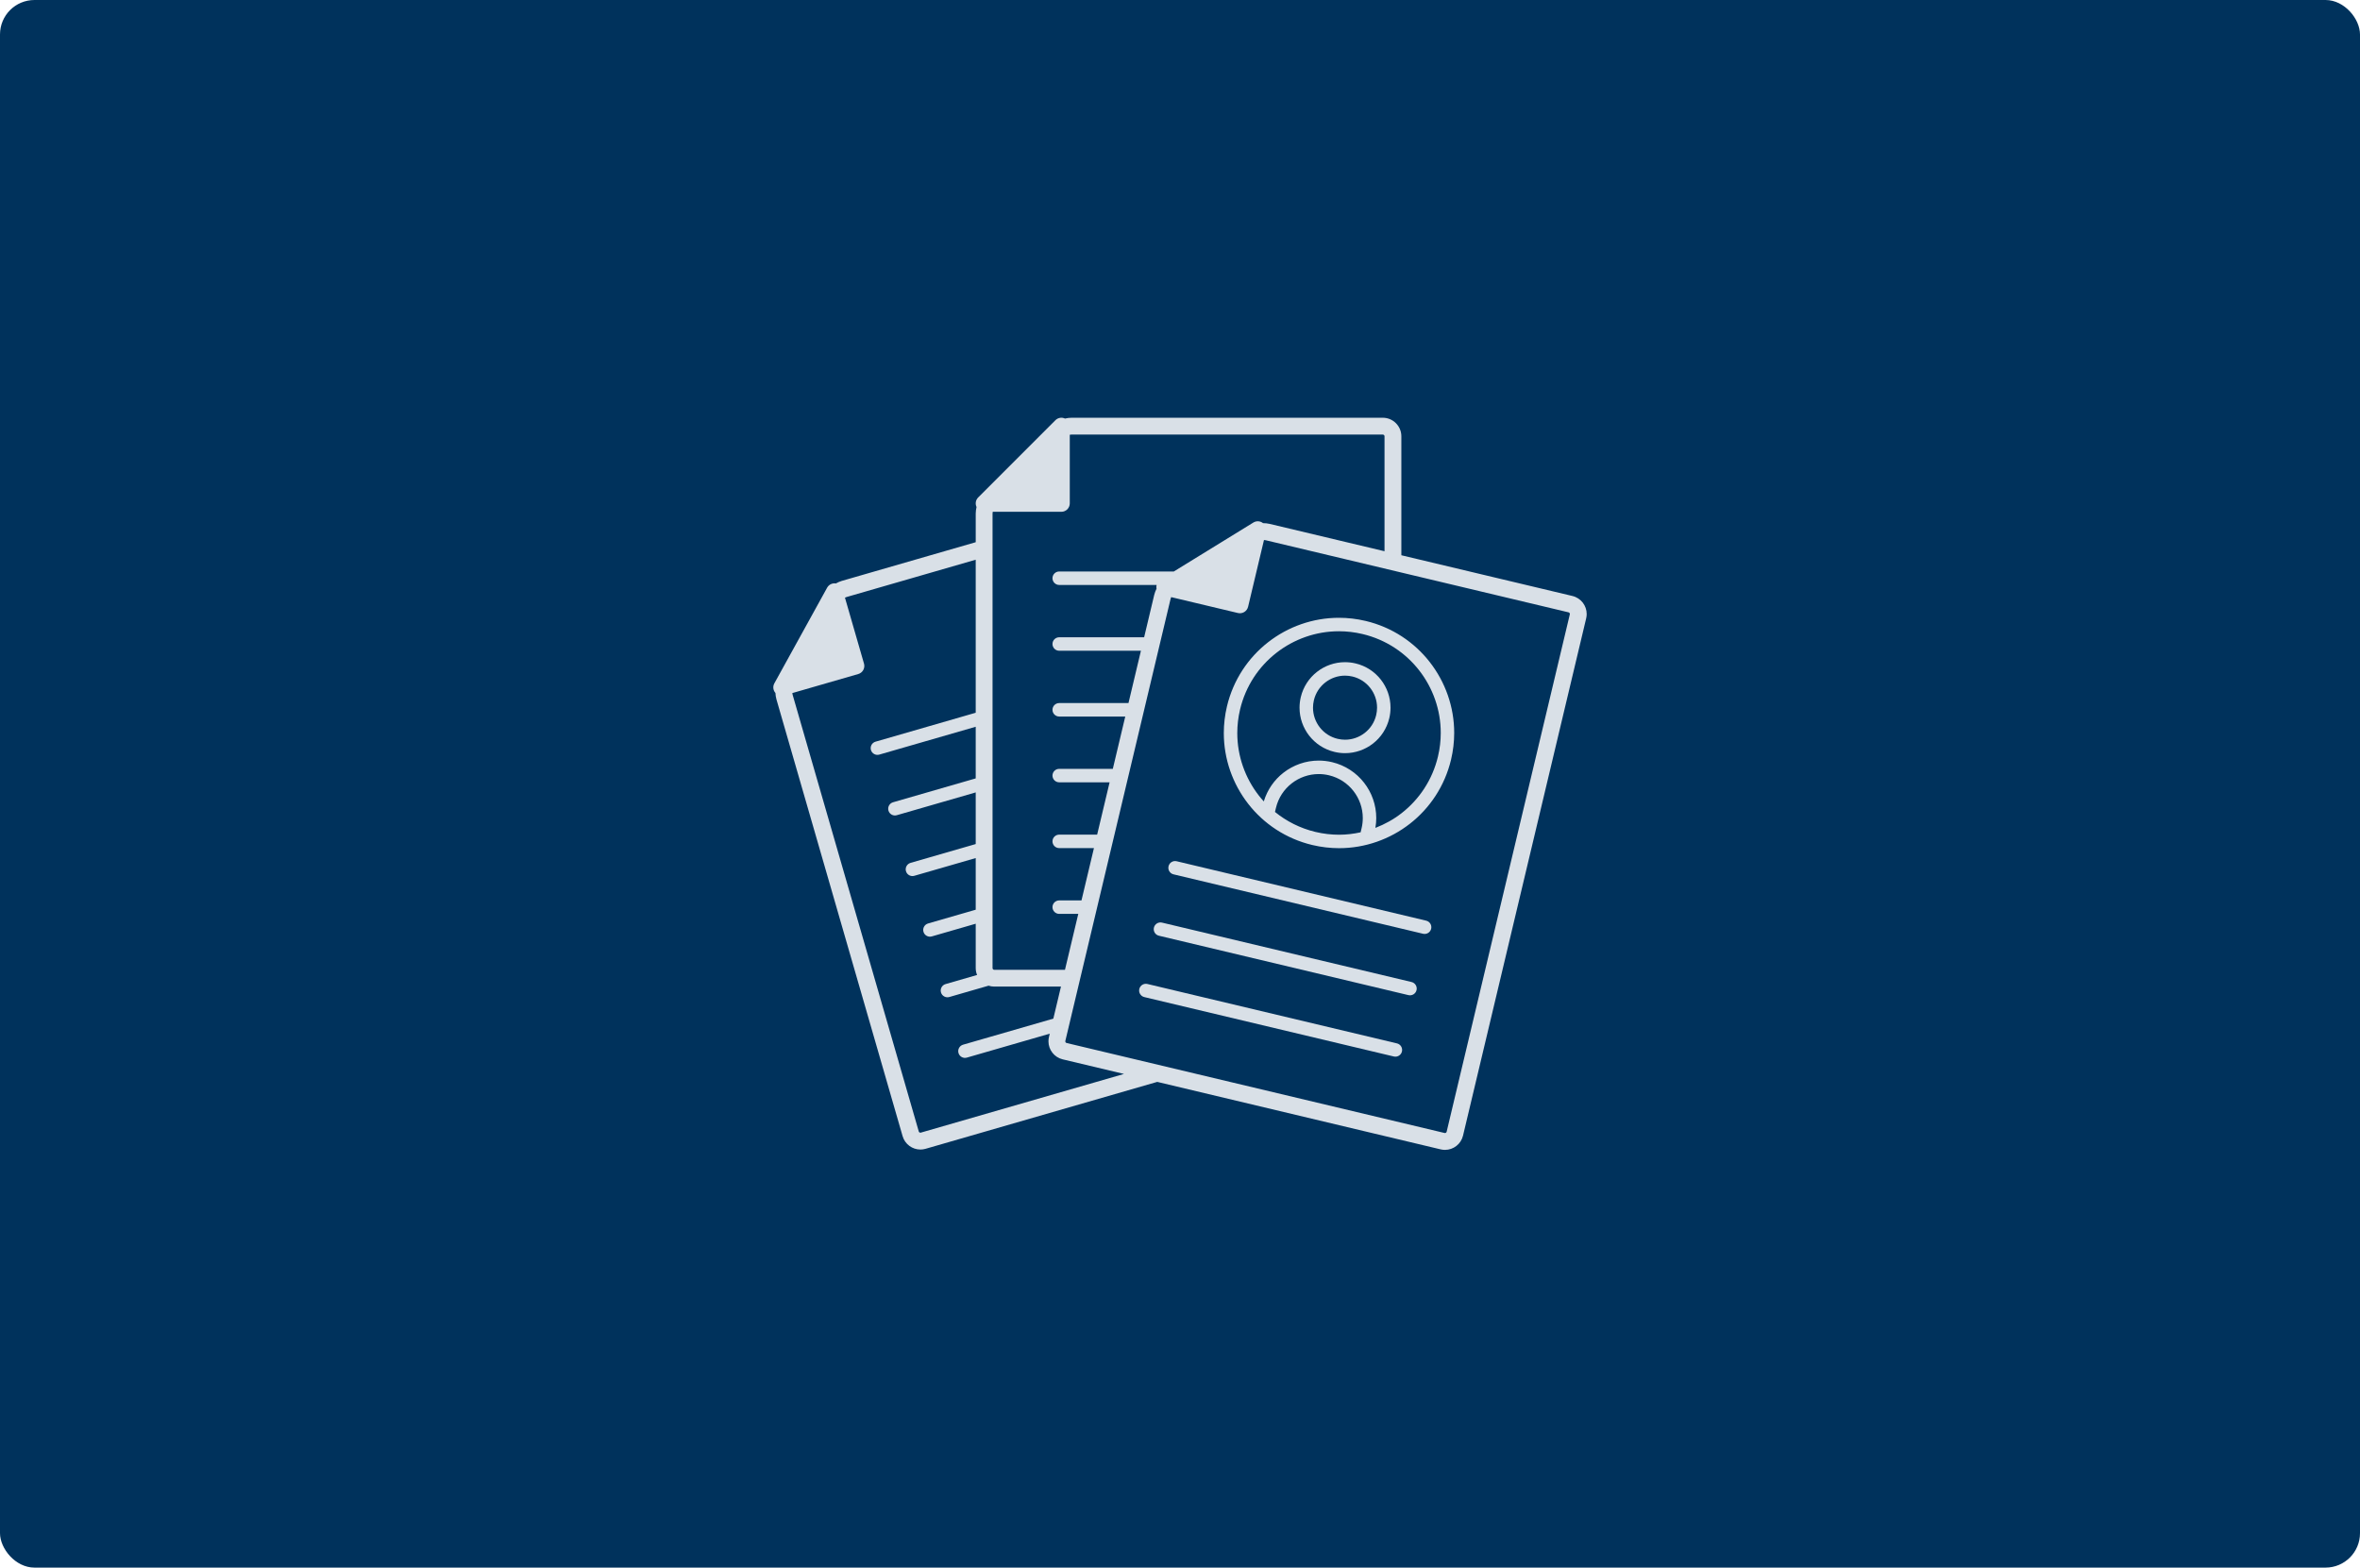 <?xml version="1.0" encoding="UTF-8"?><svg id="Layer_1" xmlns="http://www.w3.org/2000/svg" viewBox="0 0 274 182"><rect width="274" height="182" rx="4" ry="4" fill="#00325c" stroke-width="0"/><path d="M183.761,69.965c-.287-.37-.705-.654-1.198-.771l-19.864-4.729v-13.813c.001-.592-.244-1.135-.631-1.52-.385-.387-.927-.631-1.52-.631h-36.148c-.26.002-.512.037-.759.095-.014-.007-.026-.015-.041-.021-.365-.151-.785-.068-1.064.212l-.831.83-7.305,7.306-.831.83c-.279.279-.363.7-.211,1.065.006.014.014.027.02.041-.058.246-.093.499-.095.759v3.332l-15.54,4.489c-.251.075-.485.179-.707.304-.014-.002-.027-.009-.041-.011-.393-.044-.773.153-.964.499l-.567,1.028-2.496,4.523-3.063,5.551c-.191.346-.155.773.092,1.082.01.012.022.023.032.034.012.253.047.504.119.755l14.645,50.703c.135.47.423.863.788,1.131.365.27.811.423,1.281.423.197,0,.398-.027.595-.084l26.9-7.77,32.911,7.836c.165.039.332.058.497.058.49,0,.952-.167,1.322-.455.371-.287.655-.705.772-1.198l14.3-60.063c.039-.165.058-.332.058-.497,0-.49-.167-.952-.455-1.323ZM115.237,59.617c-.001-.048.008-.119.022-.197h7.967c.258,0,.509-.104.691-.286.182-.182.286-.433.286-.691v-7.968c.079-.014.15-.023.197-.021h36.148c.054 0.0.098.02.139.059.038.04.058.085.058.138v13.348l-13.347-3.178c-.254-.06-.507-.082-.76-.083-.012-.01-.023-.021-.035-.03-.321-.232-.749-.248-1.085-.041l-9.234,5.682h-13.307c-.432,0-.782.35-.782.782s.35.782.782.782h11.307c-.031.125-.039.255-.018.387.002.014.01.026.013.041-.115.227-.208.466-.271.721l-1.172,4.925h-9.859c-.432,0-.782.35-.782.782s.35.782.782.782h9.487l-1.446,6.074h-8.041c-.432,0-.782.35-.782.782s.35.782.782.782h7.668l-1.445,6.073h-6.223c-.432,0-.782.35-.782.782s.35.782.782.782h5.85l-1.446,6.073h-4.404c-.432,0-.782.35-.782.782s.35.782.782.782h4.032l-1.446,6.073h-2.586c-.432,0-.782.35-.782.782,0,.432.35.782.782.782h2.214l-1.546,6.493h-8.211c-.053,0-.098-.02-.138-.059-.039-.04-.058-.085-.059-.138v-52.776l-0-0ZM106.915,131.499l-.053.007c-.04.001-.084-.014-.12-.041-.036-.027-.059-.058-.071-.101l-14.646-50.703c-.014-.046-.026-.114-.036-.195l7.656-2.211c.247-.071.46-.241.584-.467.124-.225.155-.496.083-.743l-2.211-7.655c.071-.035.137-.063.183-.075l14.998-4.332v17.766l-11.629,3.359c-.415.12-.654.553-.534.968.12.415.553.654.968.534l11.195-3.234v5.996l-9.597,2.772c-.415.12-.654.553-.534.968.12.415.553.654.968.534l9.163-2.647v5.996l-7.564,2.185c-.415.12-.654.553-.534.967.12.415.553.654.968.534l7.13-2.059v5.996l-5.532,1.598c-.415.12-.654.553-.534.968.12.415.553.654.968.534l5.098-1.473v5.147c0,.284.057.555.158.804l-3.658,1.056c-.414.12-.653.554-.534.968.12.415.554.654.968.534l4.557-1.316c.209.068.431.105.66.105h7.746l-.886,3.719-10.478,3.027c-.415.12-.654.553-.534.968.12.414.553.653.968.534l9.628-2.781-.093.391c-.039.165-.058.332-.058.497,0,.49.167.952.455,1.323.287.37.705.654,1.198.771l7.116,1.694-23.582,6.812 0-0ZM182.258,71.332l-14.3,60.063c-.011.045-.034.078-.07.107-.037.029-.082.044-.123.044l-.045-.005-43.887-10.449c-.045-.011-.078-.033-.108-.07-.028-.037-.043-.082-.043-.123l.005-.044,12.223-51.341c.01-.047.035-.114.067-.187l7.751,1.845c.25.06.519.017.738-.118.219-.135.379-.356.439-.606l1.845-7.751c.079.005.151.014.197.025l35.165,8.372c.045.011.078.033.107.07.029.036.044.082.044.123l-.005.044h0Z" fill="#d9e0e7" stroke-width="0"/><path d="M165.581,106.889l-28.971-6.898c-.42-.1-.841.159-.941.58-.1.42.159.841.579.941l28.971,6.897c.42.1.841-.159.941-.579.1-.42-.159-.841-.579-.941v0Z" fill="#d9e0e7" stroke-width="0"/><path d="M163.883,114.013l-28.97-6.897c-.42-.1-.841.16-.941.58-.1.419.159.841.579.941l28.97,6.897c.42.1.842-.159.942-.579.1-.42-.16-.842-.58-.942Z" fill="#d9e0e7" stroke-width="0"/><path d="M162.188,121.138l-28.97-6.897c-.42-.1-.842.159-.942.579-.1.42.16.842.58.942l28.97,6.897c.42.1.842-.159.941-.579.1-.42-.159-.842-.579-.942Z" fill="#d9e0e7" stroke-width="0"/><path d="M158.558,72.092c-1.04-.248-2.082-.366-3.108-.366-3.027 0-5.909,1.034-8.218,2.835-2.309,1.8-4.048,4.374-4.779,7.442-.247,1.04-.366,2.082-.366,3.107,0,3.027,1.034,5.91,2.835,8.219,1.8,2.309,4.373,4.048,7.442,4.778,1.04.247,2.082.366,3.107.366,3.027-0,5.91-1.034,8.219-2.835,2.309-1.8,4.048-4.374,4.779-7.442.247-1.04.366-2.082.366-3.107,0-3.027-1.034-5.91-2.835-8.219-1.8-2.309-4.373-4.048-7.442-4.778ZM158.081,96.163l-.111.469c-.813.177-1.648.28-2.497.28-.906-0-1.825-.105-2.746-.324-1.784-.425-3.368-1.238-4.7-2.32l.112-.471c.28-1.176.942-2.154,1.825-2.844.884-.689,1.987-1.084,3.141-1.084.391,0,.789.045,1.188.14,1.177.28,2.155.942,2.844,1.825.69.884,1.085,1.987,1.084,3.141,0,.391-.045.789-.14,1.189v-0ZM166.949,87.835c-.647,2.715-2.178,4.979-4.219,6.572-.922.719-1.951,1.291-3.045,1.711.067-.383.1-.766.1-1.144,0-1.512-.516-2.95-1.415-4.102-.897-1.152-2.184-2.021-3.714-2.385-.519-.123-1.039-.183-1.551-.183-1.512 0-2.95.516-4.102,1.414-1.052.82-1.864,1.967-2.274,3.325-.199-.219-.392-.443-.574-.676-1.591-2.041-2.504-4.588-2.504-7.257,0-.905.105-1.825.324-2.745.647-2.715,2.178-4.979,4.219-6.572,2.041-1.592,4.588-2.504,7.257-2.504.906,0,1.825.105,2.746.324,2.715.647,4.979,2.178,6.572,4.219,1.591,2.041,2.504,4.588,2.504,7.257,0,.905-.105,1.825-.324,2.745Z" fill="#d9e0e7" stroke-width="0"/><path d="M157.384,77.024c-.41-.098-.822-.145-1.227-.145-1.197 0-2.335.409-3.246,1.119-.912.71-1.6,1.729-1.888,2.939-.097.41-.144.822-.144,1.227,0,1.197.408,2.335,1.119,3.246.71.911,1.729,1.6,2.94,1.887.409.098.821.145,1.226.145,1.197-0,2.335-.409,3.246-1.119.912-.71,1.6-1.729,1.888-2.94.097-.41.144-.821.144-1.227,0-1.197-.408-2.335-1.119-3.246-.71-.911-1.729-1.6-2.939-1.887ZM159.777,83.022c-.204.857-.685,1.566-1.328,2.069-.643.502-1.446.789-2.285.789-.284,0-.574-.033-.864-.102-.857-.204-1.567-.685-2.069-1.328-.502-.643-.789-1.446-.789-2.285,0-.285.033-.574.102-.865.204-.857.685-1.566,1.328-2.069.643-.502,1.446-.789,2.285-.789.284 0.0.574.033.865.102.856.204,1.566.685,2.068,1.328.502.643.789,1.446.789,2.285,0,.285-.033.574-.102.865v0Z" fill="#d9e0e7" stroke-width="0"/></svg>